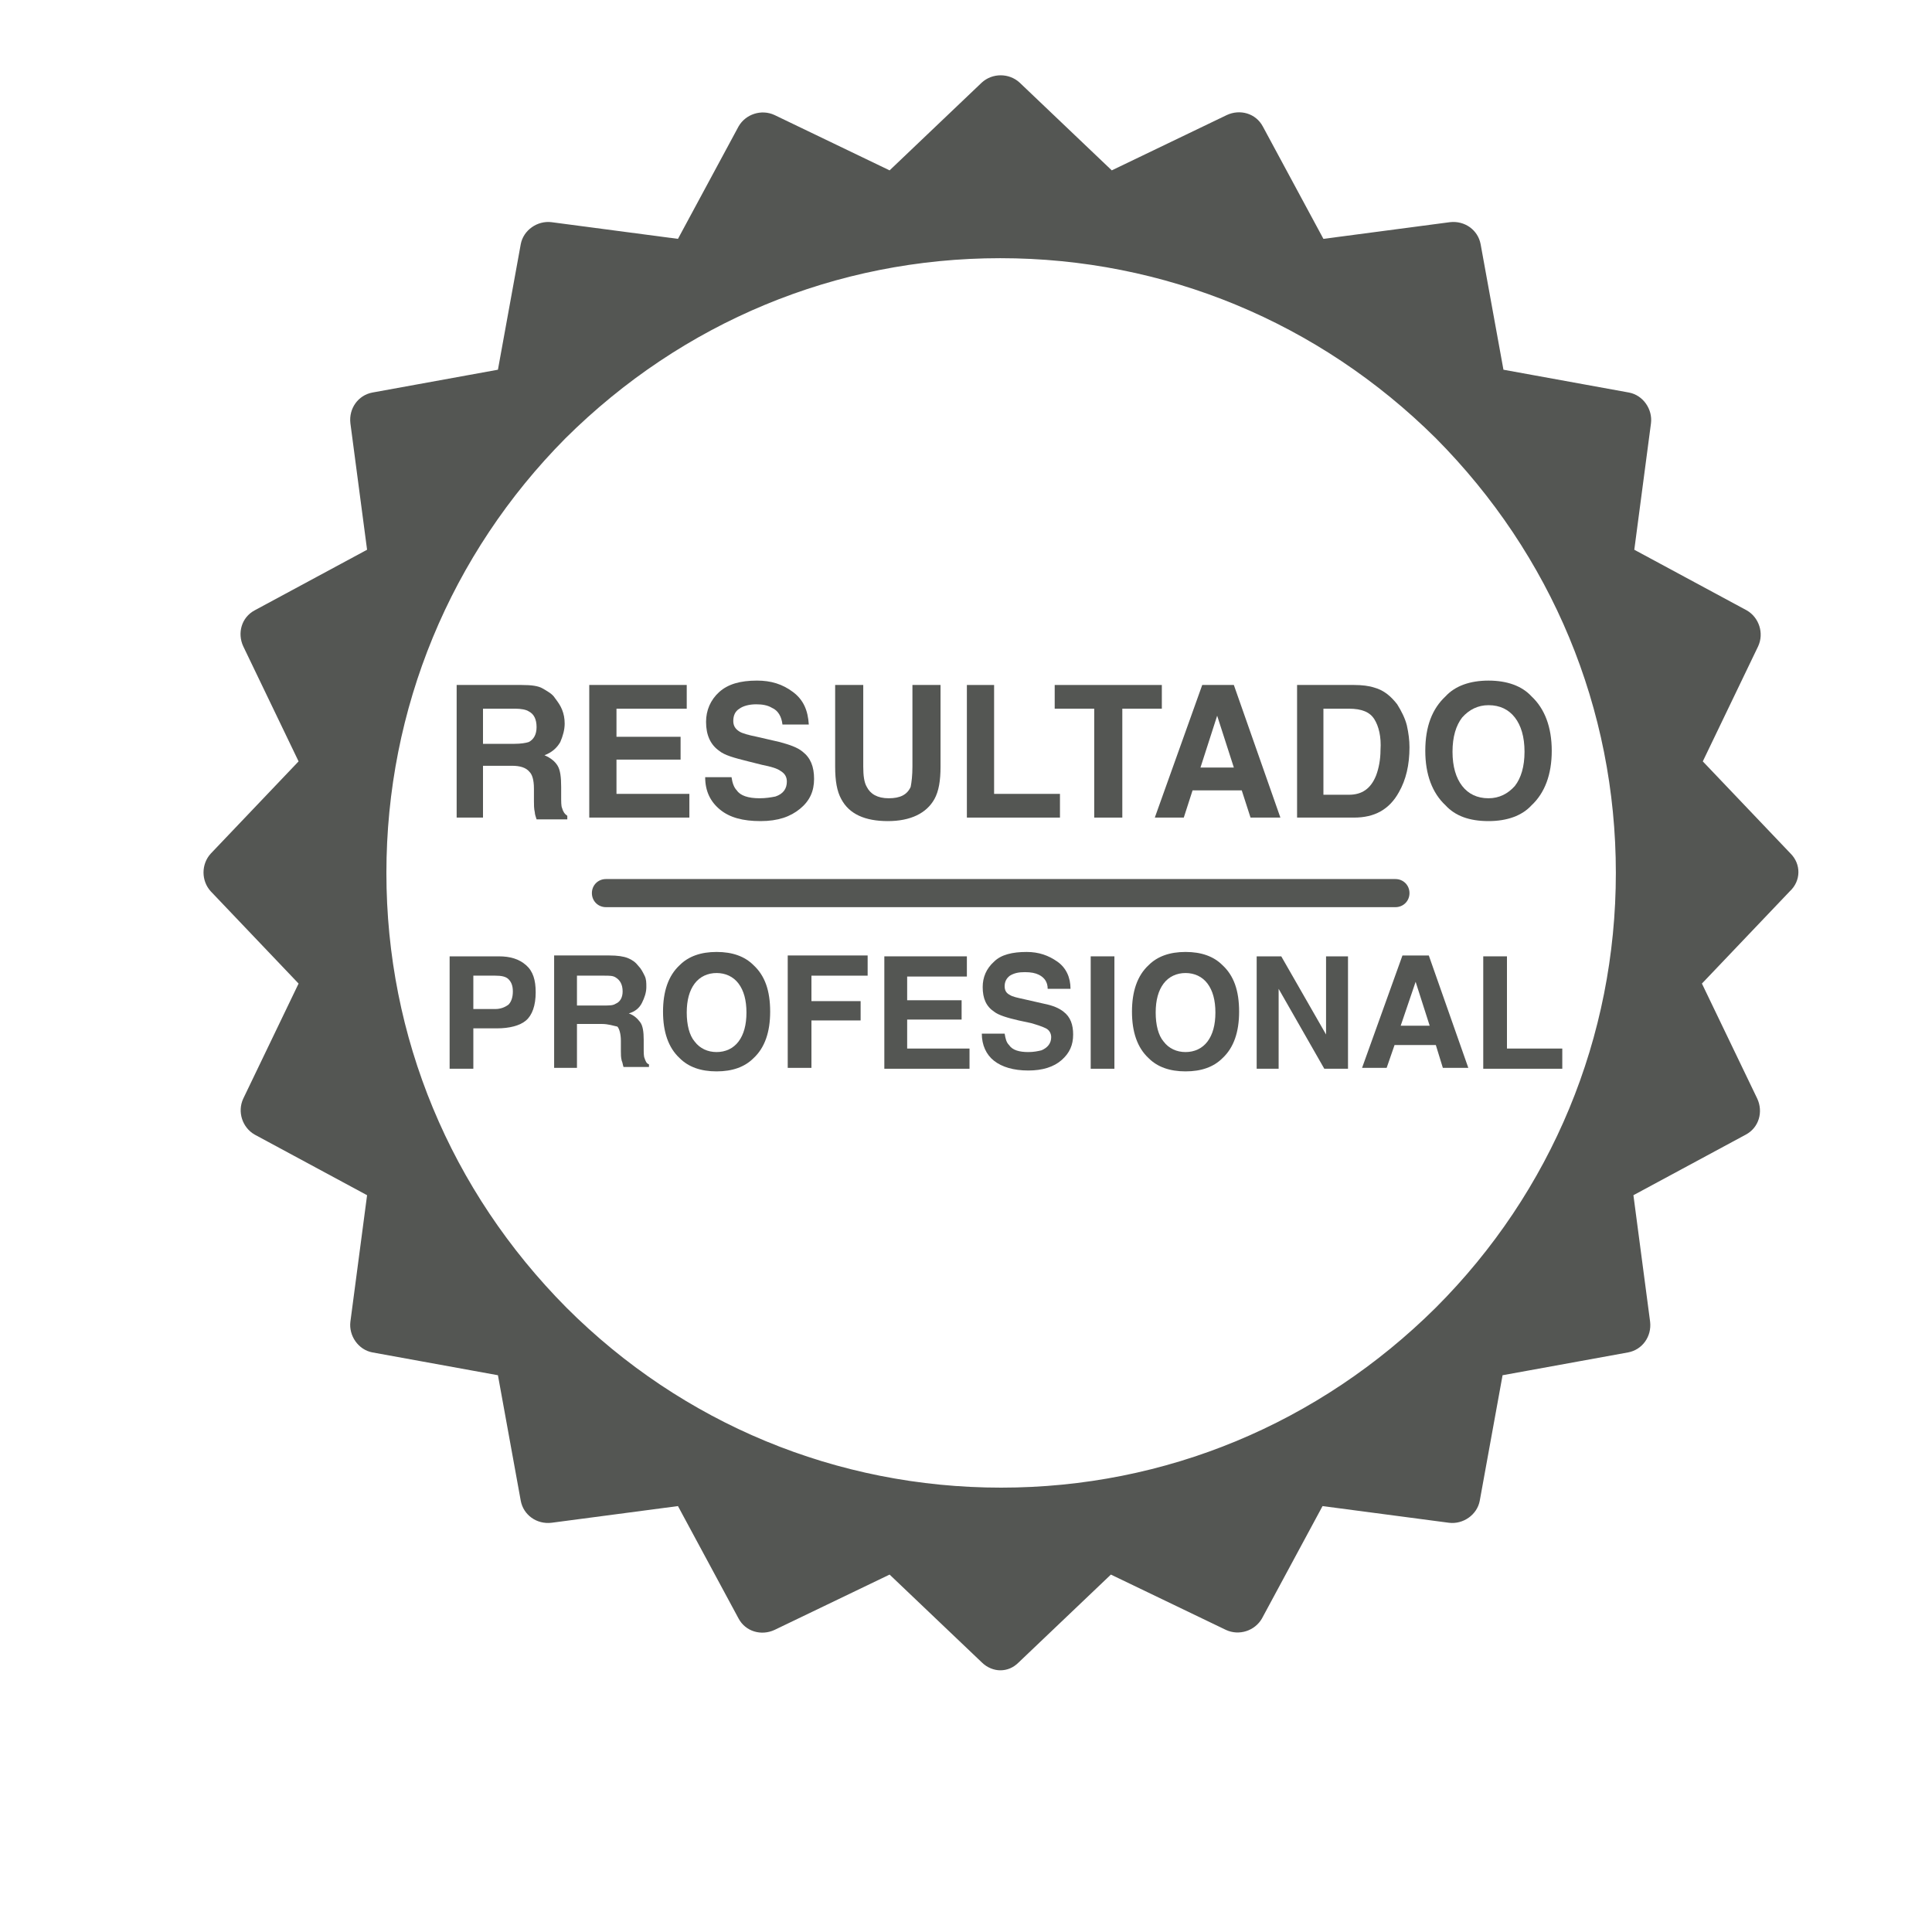 <?xml version="1.0" encoding="utf-8"?>
<!-- Generator: Adobe Illustrator 26.1.0, SVG Export Plug-In . SVG Version: 6.00 Build 0)  -->
<svg version="1.1" id="Capa_1" xmlns="http://www.w3.org/2000/svg" xmlns:xlink="http://www.w3.org/1999/xlink" x="0px" y="0px"
	 viewBox="0 0 220 220" style="enable-background:new 0 0 220 220;" xml:space="preserve">
<style type="text/css">
	.st0{fill:#545653;}
</style>
<g>
	<path class="st0" d="M203.9,97.2l-10-10.5l6.3-13.1c0.7-1.5,0.1-3.3-1.3-4.1l-12.8-6.9l1.9-14.4c0.2-1.6-0.9-3.2-2.5-3.5l-14.3-2.6
		l-2.6-14.3c-0.3-1.6-1.8-2.7-3.5-2.5l-14.4,1.9l-6.9-12.8c-0.8-1.5-2.6-2-4.1-1.3l-13.1,6.3l-10.5-10c-1.2-1.1-3.1-1.1-4.3,0
		l-10.5,10l-13.1-6.3c-1.5-0.7-3.3-0.1-4.1,1.3l-6.9,12.8l-14.4-1.9c-1.6-0.2-3.2,0.9-3.5,2.5l-2.6,14.3l-14.3,2.6
		c-1.6,0.3-2.7,1.8-2.5,3.5l1.9,14.4L29,69.5c-1.5,0.8-2,2.6-1.3,4.1L34,86.7L24,97.2c-1.1,1.2-1.1,3.1,0,4.3l10,10.5l-6.3,13.1
		c-0.7,1.5-0.1,3.3,1.3,4.1l12.8,6.9l-1.9,14.4c-0.2,1.6,0.9,3.2,2.5,3.5l14.3,2.6l2.6,14.3c0.3,1.6,1.8,2.7,3.5,2.5l14.4-1.9
		l6.9,12.8c0.8,1.5,2.6,2,4.1,1.3l13.1-6.3l10.5,10c0.6,0.6,1.4,0.9,2.1,0.9c0.8,0,1.5-0.3,2.1-0.9l10.5-10l13.1,6.3
		c1.5,0.7,3.3,0.1,4.1-1.3l6.9-12.8l14.4,1.9c1.6,0.2,3.2-0.9,3.5-2.5l2.6-14.3l14.3-2.6c1.6-0.3,2.7-1.8,2.5-3.5l-1.9-14.4
		l12.8-6.9c1.5-0.8,2-2.6,1.3-4.1l-6.3-13.1l10-10.5C205.1,100.3,205.1,98.4,203.9,97.2z M113.9,170.1c-39.1,0-70.7-31.7-70.7-70.7
		s31.7-70.7,70.7-70.7c39.1,0,70.7,31.7,70.7,70.7S153,170.1,113.9,170.1z"/>
	<path class="st0" d="M113.9,170.9c-19.1,0-37.1-7.4-50.6-20.9c-13.5-13.5-20.9-31.5-20.9-50.6s7.4-37.1,20.9-50.6
		c13.5-13.5,31.5-20.9,50.6-20.9s37.1,7.4,50.6,20.9c13.5,13.5,20.9,31.5,20.9,50.6s-7.4,37.1-20.9,50.6
		C151,163.4,133,170.9,113.9,170.9z M113.9,29.4c-18.7,0-36.2,7.3-49.5,20.5C51.3,63.1,44,80.7,44,99.4s7.3,36.2,20.5,49.5
		c13.2,13.2,30.8,20.5,49.5,20.5s36.2-7.3,49.5-20.5c13.2-13.2,20.5-30.8,20.5-49.5s-7.3-36.2-20.5-49.5
		C150.2,36.7,132.6,29.4,113.9,29.4z"/>
	<path class="st0" d="M158.9,103.3H69c-0.9,0-1.6-0.7-1.6-1.6c0-0.9,0.7-1.6,1.6-1.6h89.9c0.9,0,1.6,0.7,1.6,1.6
		C160.5,102.6,159.8,103.3,158.9,103.3z"/>
	<g>
		<path class="st0" d="M58.3,87.2h-3.3v5.9H52V78h7.4c1.1,0,1.9,0.1,2.4,0.4s1.1,0.6,1.4,1.1c0.3,0.4,0.6,0.8,0.8,1.3
			c0.2,0.5,0.3,1,0.3,1.6c0,0.7-0.2,1.4-0.5,2.1c-0.4,0.7-1,1.2-1.8,1.5c0.7,0.3,1.2,0.7,1.5,1.2c0.3,0.5,0.4,1.3,0.4,2.4v1
			c0,0.7,0,1.2,0.1,1.4c0.1,0.4,0.3,0.7,0.6,0.9v0.4h-3.5c-0.1-0.3-0.2-0.6-0.2-0.8c-0.1-0.4-0.1-0.9-0.1-1.3l0-1.4
			c0-1-0.2-1.6-0.5-1.9C59.9,87.4,59.2,87.2,58.3,87.2z M60.2,84.5c0.6-0.3,0.9-0.9,0.9-1.7c0-0.9-0.3-1.5-0.9-1.8
			c-0.3-0.2-0.9-0.3-1.5-0.3h-3.7v4h3.6C59.3,84.7,59.9,84.6,60.2,84.5z"/>
		<path class="st0" d="M77.5,86.5h-7.3v3.9h8.3v2.7H67.1V78h11.1v2.7h-8v3.2h7.3V86.5z"/>
		<path class="st0" d="M86.5,90.9c0.7,0,1.3-0.1,1.8-0.2c0.9-0.3,1.3-0.9,1.3-1.7c0-0.5-0.2-0.9-0.7-1.2c-0.4-0.3-1.1-0.5-2.1-0.7
			l-1.6-0.4c-1.6-0.4-2.7-0.7-3.3-1.2c-1-0.7-1.5-1.8-1.5-3.3c0-1.3,0.5-2.5,1.5-3.4s2.4-1.3,4.3-1.3c1.6,0,2.9,0.4,4.1,1.3
			s1.7,2.1,1.8,3.7h-3c-0.1-0.9-0.5-1.6-1.2-1.9c-0.5-0.3-1.1-0.4-1.8-0.4c-0.8,0-1.5,0.2-1.9,0.5c-0.5,0.3-0.7,0.8-0.7,1.4
			c0,0.5,0.2,0.9,0.7,1.2c0.3,0.2,1,0.4,2,0.6l2.6,0.6c1.1,0.3,2,0.6,2.6,1.1c0.9,0.7,1.3,1.7,1.3,3.1c0,1.4-0.5,2.5-1.6,3.4
			c-1.1,0.9-2.5,1.4-4.5,1.4c-2,0-3.5-0.4-4.6-1.3c-1.1-0.9-1.7-2.1-1.7-3.7h3c0.1,0.7,0.3,1.2,0.6,1.5
			C84.3,90.6,85.2,90.9,86.5,90.9z"/>
		<path class="st0" d="M103.9,87.3V78h3.2v9.3c0,1.6-0.2,2.8-0.7,3.7c-0.9,1.6-2.7,2.5-5.3,2.5c-2.6,0-4.4-0.8-5.3-2.5
			c-0.5-0.9-0.7-2.1-0.7-3.7V78h3.2v9.3c0,1,0.1,1.8,0.4,2.3c0.4,0.8,1.2,1.3,2.5,1.3c1.3,0,2.1-0.4,2.5-1.3
			C103.8,89.1,103.9,88.3,103.9,87.3z"/>
		<path class="st0" d="M110.1,78h3.1v12.4h7.5v2.7h-10.6V78z"/>
		<path class="st0" d="M132.3,78v2.7h-4.5v12.4h-3.2V80.7h-4.5V78H132.3z"/>
		<path class="st0" d="M141.4,90h-5.6l-1,3.1h-3.3l5.4-15.1h3.6l5.3,15.1h-3.4L141.4,90z M140.5,87.4l-1.9-5.9l-1.9,5.9H140.5z"/>
		<path class="st0" d="M154.2,93.1h-6.5V78h6.5c0.9,0,1.7,0.1,2.3,0.3c1.1,0.3,1.9,1,2.6,1.9c0.5,0.8,0.9,1.6,1.1,2.4
			c0.2,0.9,0.3,1.7,0.3,2.5c0,2-0.4,3.7-1.2,5.1C158.2,92.2,156.5,93.1,154.2,93.1z M156.5,81.9c-0.5-0.8-1.4-1.2-2.9-1.2h-2.9v9.8
			h2.9c1.5,0,2.5-0.7,3.1-2.2c0.3-0.8,0.5-1.8,0.5-2.9C157.3,83.9,157,82.7,156.5,81.9z"/>
		<path class="st0" d="M169.5,93.5c-2.2,0-3.8-0.6-4.9-1.8c-1.5-1.4-2.3-3.5-2.3-6.2c0-2.8,0.8-4.8,2.3-6.2c1.1-1.2,2.8-1.8,4.9-1.8
			s3.8,0.6,4.9,1.8c1.5,1.4,2.3,3.5,2.3,6.2c0,2.7-0.8,4.8-2.3,6.2C173.3,92.9,171.6,93.5,169.5,93.5z M172.5,89.5
			c0.7-0.9,1.1-2.2,1.1-3.9c0-1.7-0.4-3-1.1-3.9c-0.7-0.9-1.7-1.4-3-1.4c-1.2,0-2.2,0.5-3,1.4c-0.7,0.9-1.1,2.2-1.1,3.9
			c0,1.7,0.4,3,1.1,3.9s1.7,1.4,3,1.4C170.7,90.9,171.7,90.4,172.5,89.5z"/>
	</g>
	<g>
		<path class="st0" d="M56.6,117.1h-2.7v4.6h-2.7v-12.8h5.6c1.3,0,2.3,0.3,3.1,1s1.1,1.7,1.1,3.1c0,1.5-0.4,2.6-1.1,3.2
			S58,117.1,56.6,117.1z M57.9,114.4c0.3-0.3,0.5-0.8,0.5-1.5c0-0.7-0.2-1.1-0.5-1.4s-0.8-0.4-1.5-0.4h-2.5v3.8h2.5
			C57,114.9,57.5,114.7,57.9,114.4z"/>
		<path class="st0" d="M68.5,116.6h-2.8v5h-2.6v-12.8h6.3c0.9,0,1.6,0.1,2.1,0.3c0.5,0.2,0.9,0.5,1.2,0.9c0.3,0.3,0.5,0.7,0.7,1.1
			c0.2,0.4,0.2,0.8,0.2,1.3c0,0.6-0.2,1.2-0.5,1.8c-0.3,0.6-0.8,1-1.5,1.2c0.6,0.2,1,0.6,1.3,1s0.4,1.1,0.4,2v0.9c0,0.6,0,1,0.1,1.2
			c0.1,0.3,0.2,0.6,0.5,0.7v0.3h-2.9c-0.1-0.3-0.1-0.5-0.2-0.7c-0.1-0.4-0.1-0.7-0.1-1.1l0-1.2c0-0.8-0.2-1.4-0.4-1.6
			C69.8,116.8,69.3,116.6,68.5,116.6z M70.1,114.3c0.5-0.2,0.8-0.7,0.8-1.4c0-0.8-0.3-1.3-0.8-1.6c-0.3-0.2-0.7-0.2-1.3-0.2h-3.1
			v3.4h3C69.4,114.5,69.8,114.5,70.1,114.3z"/>
		<path class="st0" d="M81.6,122c-1.8,0-3.2-0.5-4.2-1.5c-1.3-1.2-1.9-3-1.9-5.3c0-2.3,0.6-4.1,1.9-5.3c1-1,2.4-1.5,4.2-1.5
			s3.2,0.5,4.2,1.5c1.3,1.2,1.9,2.9,1.9,5.3c0,2.3-0.6,4.1-1.9,5.3C84.8,121.5,83.4,122,81.6,122z M84.1,118.6
			c0.6-0.8,0.9-1.9,0.9-3.3c0-1.4-0.3-2.5-0.9-3.3c-0.6-0.8-1.5-1.2-2.5-1.2s-1.9,0.4-2.5,1.2c-0.6,0.8-0.9,1.9-0.9,3.3
			s0.3,2.6,0.9,3.3c0.6,0.8,1.5,1.2,2.5,1.2S83.5,119.4,84.1,118.6z"/>
		<path class="st0" d="M98.8,111.1h-6.4v2.9H98v2.2h-5.6v5.4h-2.7v-12.8h9.1V111.1z"/>
		<path class="st0" d="M109.5,116.1h-6.2v3.3h7.1v2.3h-9.7v-12.8h9.4v2.3h-6.8v2.7h6.2V116.1z"/>
		<path class="st0" d="M117.1,119.8c0.6,0,1.1-0.1,1.5-0.2c0.7-0.3,1.1-0.8,1.1-1.5c0-0.4-0.2-0.8-0.6-1c-0.4-0.2-1-0.4-1.7-0.6
			l-1.4-0.3c-1.3-0.3-2.3-0.6-2.8-1c-0.9-0.6-1.3-1.5-1.3-2.8c0-1.1,0.4-2.1,1.3-2.9c0.8-0.8,2.1-1.1,3.7-1.1c1.4,0,2.5,0.4,3.5,1.1
			s1.5,1.8,1.5,3.1h-2.6c0-0.8-0.4-1.3-1-1.6c-0.4-0.2-0.9-0.3-1.6-0.3c-0.7,0-1.2,0.1-1.7,0.4c-0.4,0.3-0.6,0.7-0.6,1.2
			c0,0.5,0.2,0.8,0.6,1c0.3,0.2,0.8,0.3,1.7,0.5l2.2,0.5c1,0.2,1.7,0.5,2.2,0.9c0.8,0.6,1.1,1.5,1.1,2.6c0,1.2-0.4,2.1-1.3,2.9
			c-0.9,0.8-2.2,1.2-3.8,1.2c-1.7,0-3-0.4-3.9-1.1s-1.4-1.8-1.4-3.1h2.6c0.1,0.6,0.2,1,0.5,1.3C115.3,119.6,116.1,119.8,117.1,119.8
			z"/>
		<path class="st0" d="M124.2,108.9h2.7v12.8h-2.7V108.9z"/>
		<path class="st0" d="M135,122c-1.8,0-3.2-0.5-4.2-1.5c-1.3-1.2-1.9-3-1.9-5.3c0-2.3,0.6-4.1,1.9-5.3c1-1,2.4-1.5,4.2-1.5
			s3.2,0.5,4.2,1.5c1.3,1.2,1.9,2.9,1.9,5.3c0,2.3-0.6,4.1-1.9,5.3C138.2,121.5,136.8,122,135,122z M137.5,118.6
			c0.6-0.8,0.9-1.9,0.9-3.3c0-1.4-0.3-2.5-0.9-3.3c-0.6-0.8-1.5-1.2-2.5-1.2s-1.9,0.4-2.5,1.2c-0.6,0.8-0.9,1.9-0.9,3.3
			s0.3,2.6,0.9,3.3c0.6,0.8,1.5,1.2,2.5,1.2S136.9,119.4,137.5,118.6z"/>
		<path class="st0" d="M153.5,121.7h-2.7l-5.2-9.1v9.1h-2.5v-12.8h2.8l5.1,8.9v-8.9h2.5V121.7z"/>
		<path class="st0" d="M163.5,119h-4.7l-0.9,2.6h-2.8l4.6-12.8h3l4.5,12.8h-2.9L163.5,119z M162.8,116.8l-1.6-5l-1.7,5H162.8z"/>
		<path class="st0" d="M168.9,108.9h2.7v10.5h6.3v2.3h-9V108.9z"/>
	</g>
</g>
</svg>
